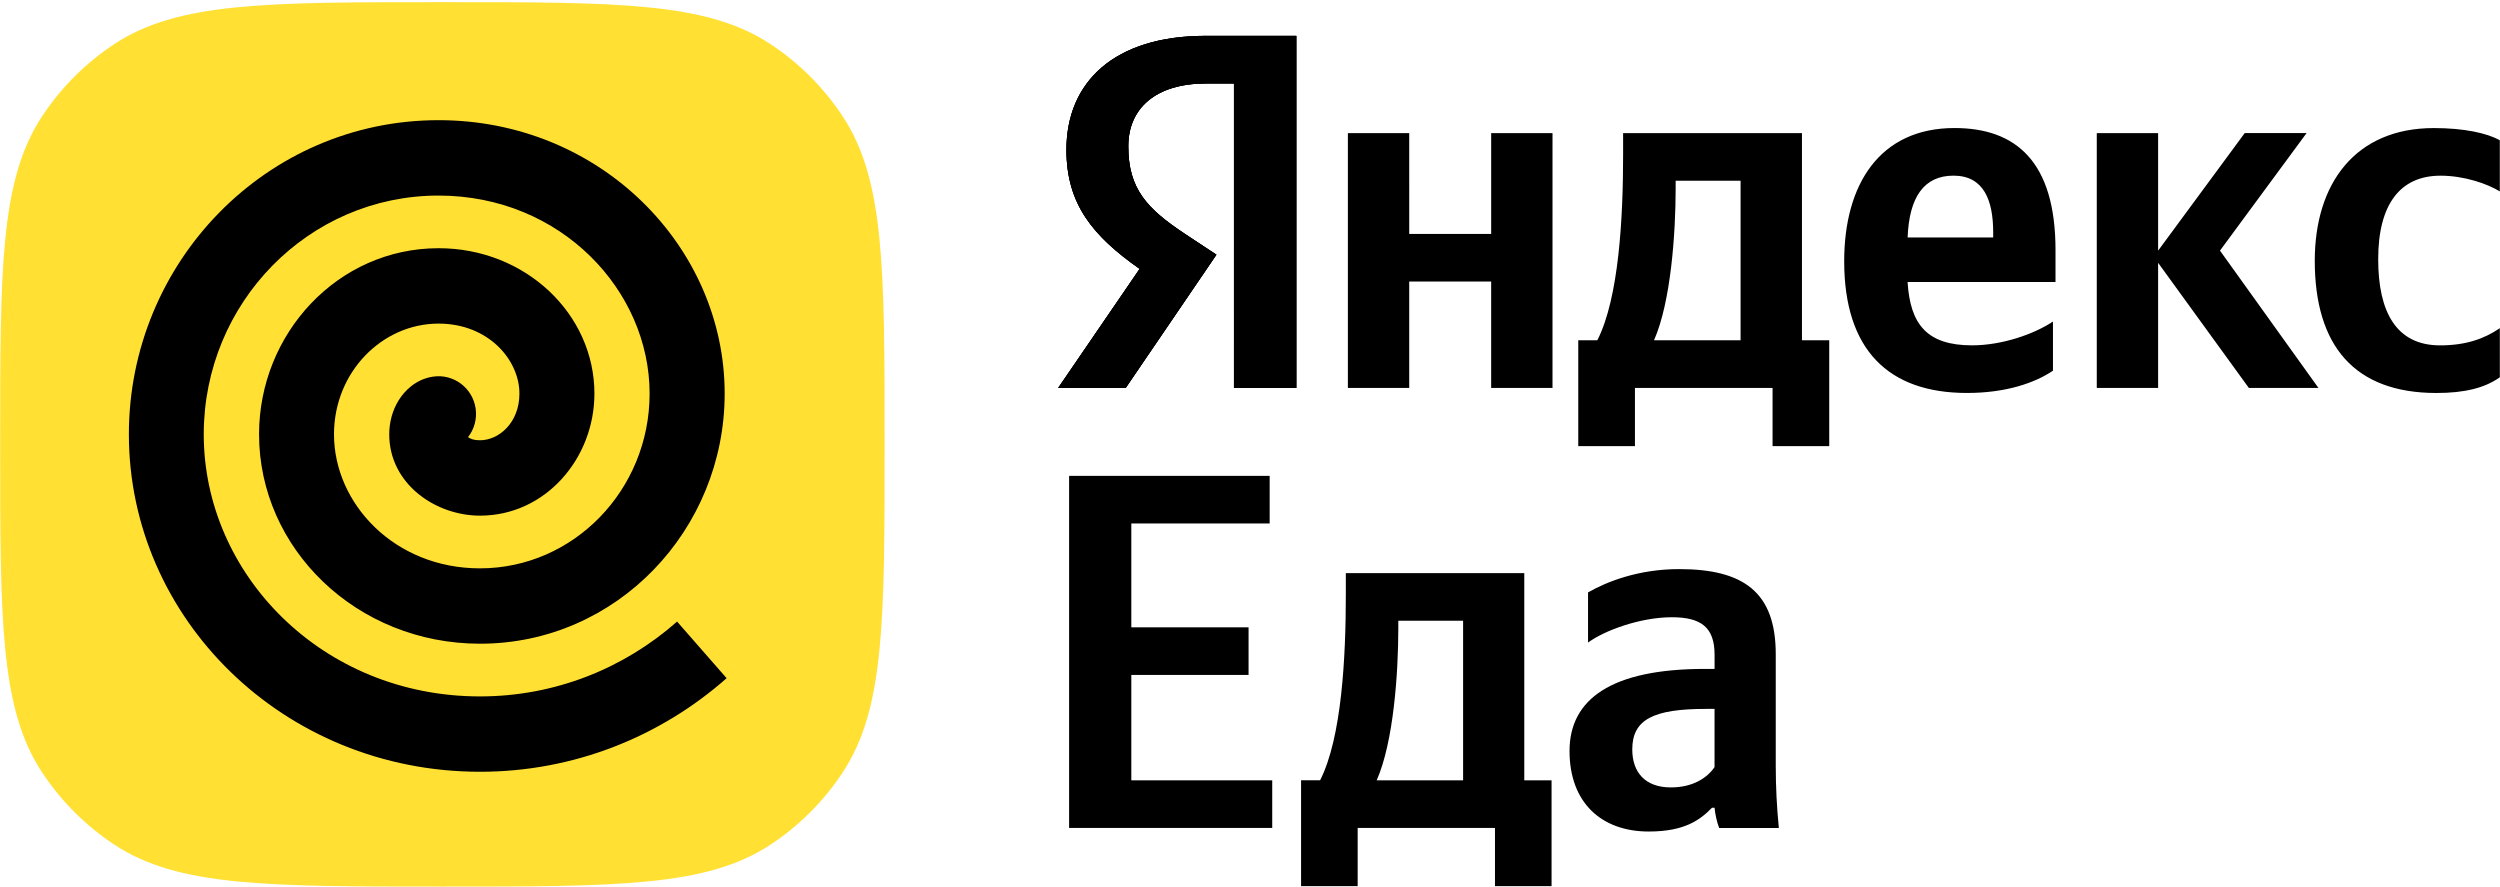 <?xml version="1.0" encoding="UTF-8"?> <!-- Generator: Adobe Illustrator 27.8.1, SVG Export Plug-In . SVG Version: 6.00 Build 0) --> <svg xmlns="http://www.w3.org/2000/svg" xmlns:xlink="http://www.w3.org/1999/xlink" id="Слой_1" x="0px" y="0px" viewBox="0 0 767 272" style="enable-background:new 0 0 767 272;" xml:space="preserve"> <style type="text/css"> .st0{fill:#FFE033;} </style> <path class="st0" d="M0.05,136.33c0-54.07,0-81.11,12.84-100.61c5.82-8.84,13.38-16.4,22.23-22.23 C54.61,0.66,81.65,0.66,135.72,0.66l0,0c54.07,0,81.11,0,100.61,12.84c8.84,5.82,16.4,13.38,22.23,22.23 c12.84,19.5,12.84,46.53,12.84,100.61l0,0c0,54.07,0,81.11-12.84,100.61c-5.82,8.84-13.38,16.4-22.23,22.23 C216.83,272,189.79,272,135.72,272l0,0c-54.07,0-81.11,0-100.61-12.84c-8.84-5.82-16.4-13.39-22.23-22.23 C0.05,217.43,0.05,190.4,0.05,136.33L0.05,136.33z"></path> <path d="M207.73,190.7c-16.22,14.32-37.39,22.96-60.48,22.96c-48.44,0-84.74-37.52-84.74-80.4C62.51,92.93,94.66,60,134.53,60 c37.62,0,64.77,29.17,64.77,60.75c0,29.61-23.36,53.62-52.05,53.62c-26.25,0-44.78-19.89-44.78-41.12 c0-19.06,14.74-33.97,32.08-33.97c15.34,0,24.81,11.18,24.81,21.47c0,8.93-6.28,14.32-12.1,14.32c-2.06,0-2.85-0.44-3.67-0.95 c1.88-2.41,2.81-5.55,2.33-8.82c-0.93-6.32-6.78-10.68-13.06-9.75c-5.39,0.81-8.81,4.47-10.5,7.19c-1.92,3.05-2.94,6.71-2.94,10.51 c0,15.15,14.12,24.95,27.84,24.95c20.04,0.01,35.11-17.49,35.11-37.45c0-24.44-21.18-44.6-47.81-44.6 c-30.94,0-55.08,26.19-55.08,57.1c0,35.03,29.86,64.24,67.8,64.24c41.94,0,75.05-34.92,75.05-76.75c0-44.97-38.07-83.87-87.77-83.87 c-52.87,0-95.02,43.6-95.02,96.38c0,56.36,47.31,103.53,107.74,103.53c28.9,0,55.42-10.85,75.65-28.71L207.73,190.7z"></path> <path d="M378.58,119.01h19.13V11h-27.83c-27.99,0-42.7,14.14-42.7,34.97c0,16.63,8.07,26.42,22.46,36.52l-24.99,36.52h20.72 l27.83-40.87l-9.65-6.37c-11.7-7.77-17.39-13.83-17.39-26.89c0-11.5,8.22-19.27,23.88-19.27h8.54V119.01z M747.5,120.57 c8.7,0,14.86-1.56,19.45-4.82v-15.07c-4.74,3.26-10.44,5.28-18.34,5.28c-13.44,0-18.98-10.26-18.98-26.42 c0-16.94,6.8-25.64,19.13-25.64c7.27,0,14.39,2.49,18.18,4.82v-15.7c-3.95-2.18-10.91-3.73-20.24-3.73 c-24.04,0-36.53,16.94-36.53,40.72C710.18,106.11,722.36,120.57,747.5,120.57z M629.85,113.73V98.65c-5.85,3.89-15.66,7.3-24.83,7.3 c-13.76,0-18.98-6.37-19.77-19.43h45.38v-9.79c0-27.2-12.18-37.45-30.99-37.45c-22.93,0-33.84,17.25-33.84,40.87 c0,27.2,13.6,40.41,37.64,40.41C615.46,120.57,624.32,117.46,629.85,113.73z M457.49,40.84v30.93h-25.14V40.84h-18.82v78.17h18.82 V86.38h25.14v32.64h18.82V40.84H457.49z M561.22,104.4h-8.38V40.84h-54.87v6.68c0,19.12-1.26,43.83-7.91,56.88h-5.85v32.48h17.39 v-17.87h42.22v17.87h17.39V104.4z M689.94,119.01h21.35l-30.2-42.12l26.57-36.06h-18.98L662.11,76.9V40.84h-18.82v78.17h18.82V80.63 L689.94,119.01z M599.33,53.89c9.33,0,12.18,7.62,12.18,17.41v1.55h-26.25C585.73,60.42,590.32,53.89,599.33,53.89z M534.02,104.4 h-26.57c5.22-11.81,6.64-33.1,6.64-46.62v-2.33h19.92V104.4z"></path> <path d="M397.71,119.01h-19.13v-93.4h-8.54c-15.66,0-23.88,7.77-23.88,19.27c0,13.05,5.69,19.12,17.39,26.89l9.65,6.37l-27.83,40.87 h-20.72l24.99-36.52c-14.39-10.1-22.46-19.89-22.46-36.52c0-20.83,14.71-34.97,42.7-34.97h27.83V119.01z"></path> <path d="M397.71,119.01h-19.13v-93.4h-8.54c-15.66,0-23.88,7.77-23.88,19.27c0,13.05,5.69,19.12,17.39,26.89l9.65,6.37l-27.83,40.87 h-20.72l24.99-36.52c-14.39-10.1-22.46-19.89-22.46-36.52c0-20.83,14.71-34.97,42.7-34.97h27.83V119.01z"></path> <path d="M328,146v108.01h62.32V239.4h-43.23v-32.33h35.97v-14.61h-35.97v-31.86h42.44V146H328z M476.01,239.4h-8.36v-63.57H412.9 v6.68c0,19.12-1.26,43.83-7.89,56.88h-5.84v32.48h17.36v-17.87h42.13v17.87h17.36V239.4z M448.88,239.4h-26.51 c5.21-11.81,6.63-33.1,6.63-46.62v-2.33h19.88V239.4z M544.8,200.71c0-18.96-9.78-26.11-29.66-26.11c-12.47,0-22.25,3.89-27.93,7.15 v15.39c5.05-3.73,16.09-7.77,25.72-7.77c8.99,0,13.1,3.11,13.1,11.5v4.35h-3c-28.72,0-41.5,9.32-41.5,25.18 c0,15.85,9.78,24.71,24.3,24.71c11.04,0,15.78-3.57,19.41-7.3h0.79c0.16,2.02,0.79,4.66,1.42,6.22h18.3 c-0.63-6.37-0.95-12.74-0.95-19.11V200.71z M526.02,235.36c-2.37,3.42-6.78,6.22-13.41,6.22c-7.89,0-11.83-4.66-11.83-11.66 c0-9.17,6.47-12.43,22.56-12.43h2.68V235.36z"></path> </svg> 